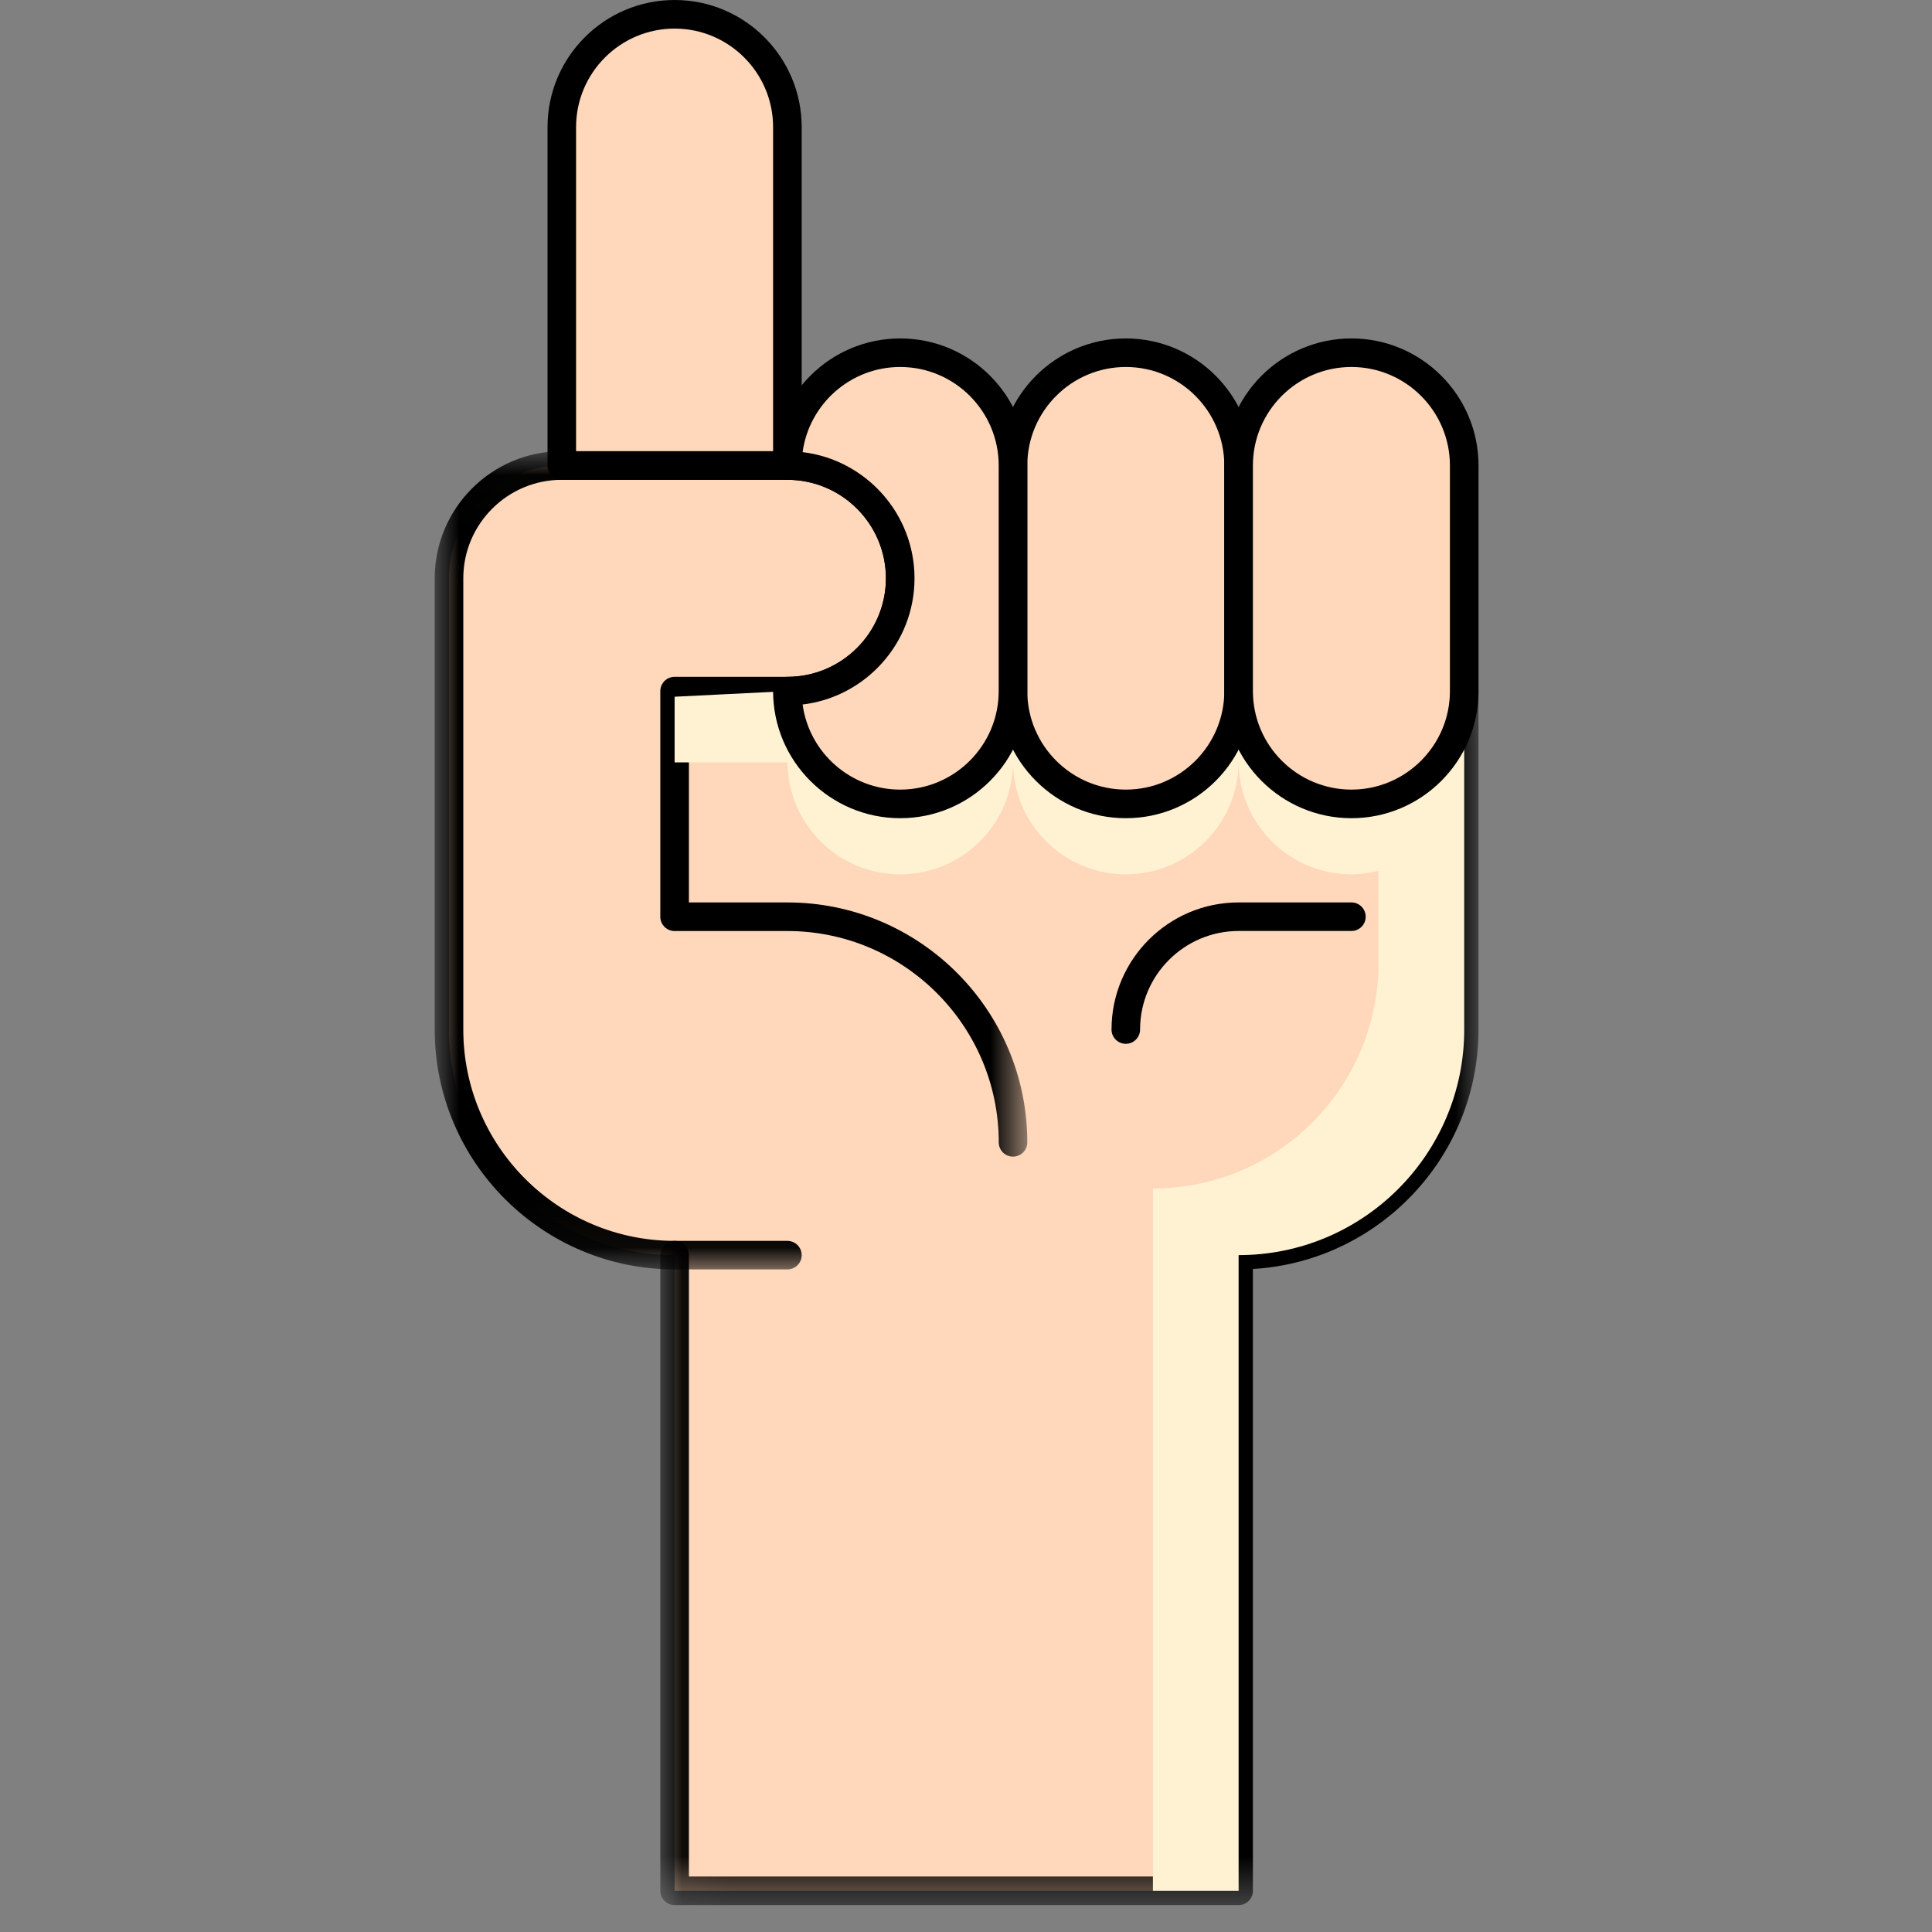 <?xml version="1.0" encoding="UTF-8"?>
<svg width="40px" height="40px" viewBox="0 0 40 40" version="1.1" xmlns="http://www.w3.org/2000/svg" xmlns:xlink="http://www.w3.org/1999/xlink">
    <rect x="0" y="0" width="40" height="40" fill="#808080" stroke="none"/>
    <!-- Generator: Sketch 60 (88103) - https://sketch.com -->
    <title>Egocentrica_40x40</title>
    <desc>Created with Sketch.</desc>
    <defs>
        <polygon id="path-1" points="0.06 0.076 17 0.076 17 25.506 0.06 25.506"></polygon>
        <polygon id="path-3" points="0 0.015 12.269 0.015 12.269 16.955 0 16.955"></polygon>
    </defs>
    <g id="Egocentrica_40x40" stroke="none" stroke-width="1" fill="none" fill-rule="evenodd">
        <g id="Group-29" transform="translate(9, 0)">
            <path d="M18.98,7.302 C17.69,7.302 16.644,8.348 16.644,9.638 C16.644,8.348 15.599,7.302 14.309,7.302 C13.019,7.302 11.973,8.348 11.973,9.638 C11.973,8.348 10.928,7.302 9.638,7.302 C8.348,7.302 7.302,8.348 7.302,9.638 L2.631,9.638 C1.341,9.638 0.296,10.683 0.296,11.973 L0.296,18.98 L0.296,21.315 C0.296,23.895 2.387,25.986 4.967,25.986 L4.967,39.148 L16.644,39.148 L16.644,25.986 C19.224,25.986 21.315,23.895 21.315,21.315 L21.315,18.98 L21.315,14.309 L21.315,9.638 C21.315,8.348 20.27,7.302 18.98,7.302" id="Fill-1" fill="#FFD7BA"></path>
            <path d="M7.302,2.631 C7.302,1.342 6.257,0.296 4.967,0.296 C3.677,0.296 2.631,1.342 2.631,2.631 L2.631,9.638 L7.302,9.638 L7.302,2.631 Z" id="Fill-3" fill="#FFD7BA"></path>
            <path d="M2.927,9.342 L7.006,9.342 L7.006,2.631 C7.006,1.507 6.091,0.592 4.967,0.592 C3.842,0.592 2.927,1.507 2.927,2.631 L2.927,9.342 Z M7.302,9.934 L2.631,9.934 C2.468,9.934 2.336,9.801 2.336,9.638 L2.336,2.631 C2.336,1.18 3.516,2.94300021e-05 4.967,2.94300021e-05 C6.418,2.94300021e-05 7.598,1.18 7.598,2.631 L7.598,9.638 C7.598,9.801 7.466,9.934 7.302,9.934 L7.302,9.934 Z" id="Fill-5" fill="#000000"></path>
            <g id="Group-9" transform="translate(4.611, 13.937)">
                <mask id="mask-2" fill="white">
                    <use xlink:href="#path-1"></use>
                </mask>
                <g id="Clip-8"></g>
                <path d="M12.034,25.506 L0.356,25.506 C0.193,25.506 0.06,25.373 0.06,25.21 L0.06,12.049 C0.06,11.886 0.193,11.753 0.356,11.753 C0.519,11.753 0.652,11.886 0.652,12.049 L0.652,24.914 L11.738,24.914 L11.738,12.049 C11.738,11.886 11.87,11.753 12.034,11.753 C14.446,11.753 16.409,9.79 16.409,7.378 L16.409,0.371 C16.409,0.208 16.541,0.076 16.704,0.076 C16.868,0.076 17,0.208 17,0.371 L17,7.378 C17,10.017 14.931,12.183 12.329,12.336 L12.329,25.21 C12.329,25.373 12.197,25.506 12.034,25.506" id="Fill-7" fill="#000000" mask="url(#mask-2)"></path>
            </g>
            <g id="Group-12" transform="translate(0, 9.327)">
                <mask id="mask-4" fill="white">
                    <use xlink:href="#path-3"></use>
                </mask>
                <g id="Clip-11"></g>
                <path d="M7.302,16.955 L4.967,16.955 C2.228,16.955 -3.92400028e-05,14.727 -3.92400028e-05,11.988 L-3.92400028e-05,2.647 C-3.92400028e-05,1.196 1.18,0.015 2.631,0.015 L7.302,0.015 C8.753,0.015 9.934,1.196 9.934,2.647 C9.934,4.098 8.753,5.278 7.302,5.278 L5.263,5.278 L5.263,9.357 L7.302,9.357 C10.041,9.357 12.269,11.586 12.269,14.324 C12.269,14.487 12.137,14.62 11.973,14.62 C11.81,14.62 11.678,14.487 11.678,14.324 C11.678,11.912 9.715,9.949 7.302,9.949 L4.967,9.949 C4.803,9.949 4.671,9.816 4.671,9.653 L4.671,4.982 C4.671,4.819 4.803,4.686 4.967,4.686 L7.302,4.686 C8.427,4.686 9.342,3.771 9.342,2.647 C9.342,1.522 8.427,0.607 7.302,0.607 L2.631,0.607 C1.507,0.607 0.592,1.522 0.592,2.647 L0.592,11.988 C0.592,14.401 2.554,16.364 4.967,16.364 L7.302,16.364 C7.466,16.364 7.598,16.496 7.598,16.66 C7.598,16.823 7.466,16.955 7.302,16.955" id="Fill-10" fill="#000000" mask="url(#mask-4)"></path>
            </g>
            <path d="M14.309,21.611 C14.145,21.611 14.013,21.478 14.013,21.315 C14.013,19.864 15.193,18.684 16.644,18.684 L18.98,18.684 C19.143,18.684 19.275,18.816 19.275,18.98 C19.275,19.143 19.143,19.275 18.98,19.275 L16.644,19.275 C15.519,19.275 14.604,20.191 14.604,21.315 C14.604,21.478 14.472,21.611 14.309,21.611" id="Fill-13" fill="#000000"></path>
            <path d="M19.35,7.334 C19.472,7.618 19.54,7.929 19.54,8.258 L19.54,12.928 L19.54,16.059 C19.36,16.103 19.173,16.13 18.98,16.13 C17.69,16.13 16.644,15.084 16.644,13.794 C16.644,15.084 15.599,16.13 14.309,16.13 C13.019,16.13 11.973,15.084 11.973,13.794 C11.973,15.084 10.928,16.13 9.638,16.13 C8.354,16.13 7.312,15.59 7.302,14.309 L4.967,14.425 L4.967,15.784 L7.303,15.784 C7.313,17.066 8.354,18.102 9.638,18.102 C10.928,18.102 11.973,17.056 11.973,15.766 C11.973,17.056 13.019,18.102 14.309,18.102 C15.599,18.102 16.644,17.056 16.644,15.766 C16.644,17.056 17.69,18.102 18.98,18.102 C19.173,18.102 19.36,18.075 19.54,18.031 L19.54,19.935 C19.54,22.515 17.449,24.606 14.87,24.606 L14.87,39.148 L16.644,39.148 L16.644,25.986 C19.224,25.986 21.315,23.895 21.315,21.315 L21.315,18.98 L21.315,15.766 L21.315,14.309 L21.315,13.794 L21.315,9.638 C21.315,8.474 20.464,7.512 19.35,7.334" id="Fill-15" fill="#FFF2D2" style="mix-blend-mode: multiply;"></path>
            <path d="M14.309,7.302 L14.309,7.302 C13.019,7.302 11.973,8.348 11.973,9.638 L11.973,14.309 C11.973,15.599 13.019,16.644 14.309,16.644 C15.599,16.644 16.644,15.599 16.644,14.309 L16.644,9.638 C16.644,8.348 15.599,7.302 14.309,7.302" id="Fill-17" fill="#FFD7BA"></path>
            <path d="M14.309,7.598 C13.184,7.598 12.269,8.513 12.269,9.638 L12.269,14.309 C12.269,15.433 13.184,16.348 14.309,16.348 C15.433,16.348 16.348,15.433 16.348,14.309 L16.348,9.638 C16.348,8.513 15.433,7.598 14.309,7.598 M14.309,16.94 C12.858,16.94 11.677,15.76 11.677,14.309 L11.677,9.638 C11.677,8.187 12.858,7.007 14.309,7.007 L14.309,7.007 C15.76,7.007 16.94,8.187 16.94,9.638 L16.94,14.309 C16.94,15.76 15.76,16.94 14.309,16.94" id="Fill-19" fill="#000000"></path>
            <path d="M18.98,7.302 L18.98,7.302 C17.69,7.302 16.644,8.348 16.644,9.638 L16.644,14.309 C16.644,15.599 17.69,16.644 18.98,16.644 C20.27,16.644 21.315,15.599 21.315,14.309 L21.315,9.638 C21.315,8.348 20.27,7.302 18.98,7.302" id="Fill-21" fill="#FFD7BA"></path>
            <path d="M18.98,7.598 C17.855,7.598 16.94,8.513 16.94,9.638 L16.94,14.309 C16.94,15.433 17.855,16.348 18.98,16.348 C20.104,16.348 21.019,15.433 21.019,14.309 L21.019,9.638 C21.019,8.513 20.104,7.598 18.98,7.598 M18.98,16.94 C17.529,16.94 16.348,15.76 16.348,14.309 L16.348,9.638 C16.348,8.187 17.529,7.007 18.98,7.007 C20.431,7.007 21.611,8.187 21.611,9.638 L21.611,14.309 C21.611,15.76 20.431,16.94 18.98,16.94" id="Fill-23" fill="#000000"></path>
            <path d="M9.638,11.973 C9.638,13.263 8.592,14.309 7.302,14.309 C7.302,15.599 8.348,16.644 9.638,16.644 C10.928,16.644 11.973,15.599 11.973,14.309 L11.973,9.638 C11.973,8.348 10.928,7.302 9.638,7.302 C8.348,7.302 7.302,8.348 7.302,9.638 C8.592,9.638 9.638,10.683 9.638,11.973" id="Fill-25" fill="#FFD7BA"></path>
            <path d="M7.617,14.586 C7.752,15.58 8.607,16.348 9.638,16.348 C10.762,16.348 11.677,15.433 11.677,14.309 L11.677,9.638 C11.677,8.513 10.762,7.598 9.638,7.598 C8.607,7.598 7.752,8.367 7.617,9.361 C8.92,9.517 9.934,10.629 9.934,11.973 C9.934,13.318 8.92,14.43 7.617,14.586 M9.638,16.94 C8.187,16.94 7.006,15.76 7.006,14.309 C7.006,14.145 7.139,14.013 7.302,14.013 C8.427,14.013 9.342,13.098 9.342,11.973 C9.342,10.849 8.427,9.934 7.302,9.934 C7.139,9.934 7.006,9.801 7.006,9.638 C7.006,8.187 8.187,7.007 9.638,7.007 C11.089,7.007 12.269,8.187 12.269,9.638 L12.269,14.309 C12.269,15.76 11.089,16.94 9.638,16.94" id="Fill-27" fill="#000000"></path>
        </g>
    </g>
</svg>